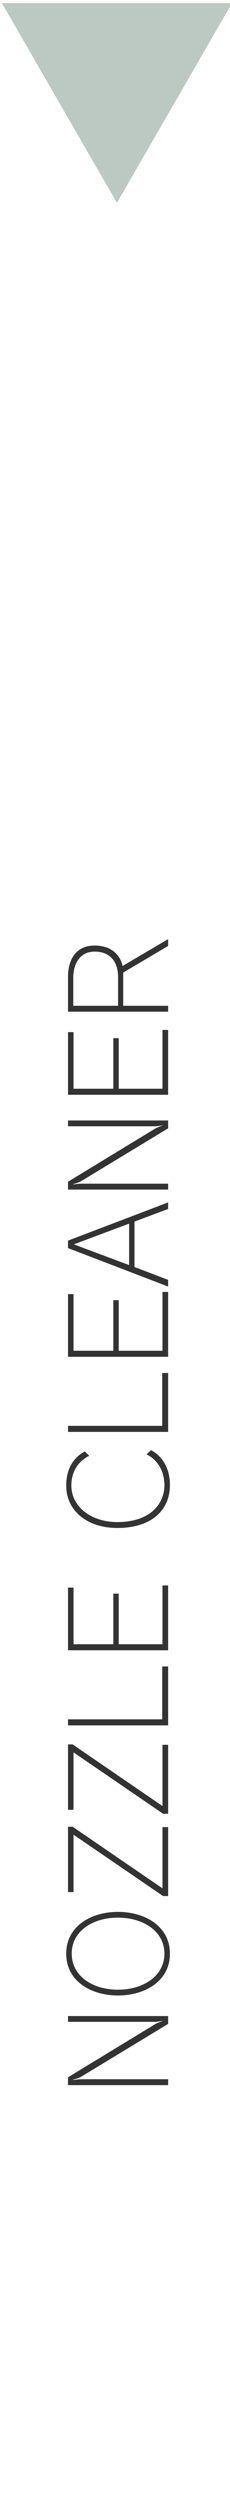 <svg version="1.1" xmlns="http://www.w3.org/2000/svg" xmlns:xlink="http://www.w3.org/1999/xlink" x="0px" y="0px"
	 viewBox="0 0 28.681 310.995" enable-background="new 0 0 28.681 310.995" xml:space="preserve">
<g>
	<polygon fill="#BCC8C2" points="14.581,25.233 28.922,0.394 0.241,0.394 	"/>
	<g>
		<path fill="#333333" d="M20.965,251.768l-10.884,6.595c-0.208,0.112-0.688,0.272-0.944,0.336v0.048
			c0.272-0.031,0.672-0.096,1.04-0.096h10.789v0.736H8.481v-0.977l10.869-6.61c0.304-0.16,0.72-0.32,0.928-0.385v-0.031
			c-0.224,0.048-0.672,0.128-0.944,0.128H8.481v-0.721h12.485V251.768z"/>
		<path fill="#333333" d="M14.707,248.236c-3.297,0-6.451-1.745-6.451-5.202c0-3.458,3.153-5.202,6.451-5.202
			c3.313,0,6.483,1.744,6.483,5.202C21.19,246.49,18.02,248.236,14.707,248.236z M14.707,238.551c-3.202,0-5.763,1.713-5.763,4.482
			c0,2.753,2.561,4.481,5.763,4.481s5.794-1.729,5.794-4.481C20.502,240.264,17.909,238.551,14.707,238.551z"/>
		<path fill="#333333" d="M20.965,235.867h-0.624l-11.173-7.635v7.139H8.481v-8.131h0.576l11.205,7.667v-7.619h0.704V235.867z"/>
		<path fill="#333333" d="M20.965,225.627h-0.624l-11.173-7.635v7.139H8.481V217h0.576l11.205,7.667v-7.619h0.704V225.627z"/>
		<path fill="#333333" d="M20.965,214.635H8.481v-0.752h11.749v-6.579h0.736V214.635z"/>
		<path fill="#333333" d="M20.965,205.291H8.481v-7.795h0.688v7.043h4.962v-6.291h0.672v6.291h5.458v-7.315h0.704V205.291z"/>
		<path fill="#333333" d="M18.837,180.392c1.361,0.736,2.354,2.193,2.354,4.338c0,3.218-2.401,5.347-6.547,5.347
			c-3.745,0-6.386-2.113-6.386-5.282c0-2.161,0.976-3.521,2.321-4.242l0.544,0.544c-1.377,0.688-2.225,1.969-2.225,3.698
			c0,2.545,2.337,4.546,5.746,4.546c4.083,0,5.859-2.257,5.859-4.61c0-1.681-0.832-3.121-2.225-3.81L18.837,180.392z"/>
		<path fill="#333333" d="M20.965,178.124H8.481v-0.752h11.749v-6.579h0.736V178.124z"/>
		<path fill="#333333" d="M20.965,168.781H8.481v-7.795h0.688v7.043h4.962v-6.291h0.672v6.291h5.458v-7.315h0.704V168.781z"/>
		<path fill="#333333" d="M20.965,150.393l-4.193,1.569v5.65l4.193,1.601v0.832l-12.485-4.786v-0.928l12.485-4.754V150.393z
			 M9.201,154.795l6.899,2.577v-5.154L9.201,154.795z"/>
		<path fill="#333333" d="M20.965,140.362l-10.884,6.595c-0.208,0.112-0.688,0.272-0.944,0.336v0.048
			c0.272-0.031,0.672-0.096,1.04-0.096h10.789v0.736H8.481v-0.977l10.869-6.61c0.304-0.16,0.72-0.32,0.928-0.385v-0.031
			c-0.224,0.048-0.672,0.128-0.944,0.128H8.481v-0.721h12.485V140.362z"/>
		<path fill="#333333" d="M20.965,136.189H8.481v-7.795h0.688v7.043h4.962v-6.291h0.672v6.291h5.458v-7.315h0.704V136.189z"/>
		<path fill="#333333" d="M20.965,117.673l-5.602,3.313v4.13h5.602v0.736H8.481v-4.338c0-2.209,1.04-3.89,3.313-3.89
			c2.209,0,3.233,1.297,3.49,2.545l5.682-3.345V117.673z M14.723,121.563c0-1.889-0.944-3.185-2.929-3.185
			c-1.792,0-2.657,1.472-2.657,3.232v3.506h5.586V121.563z"/>
	</g>
</g>
</svg>
